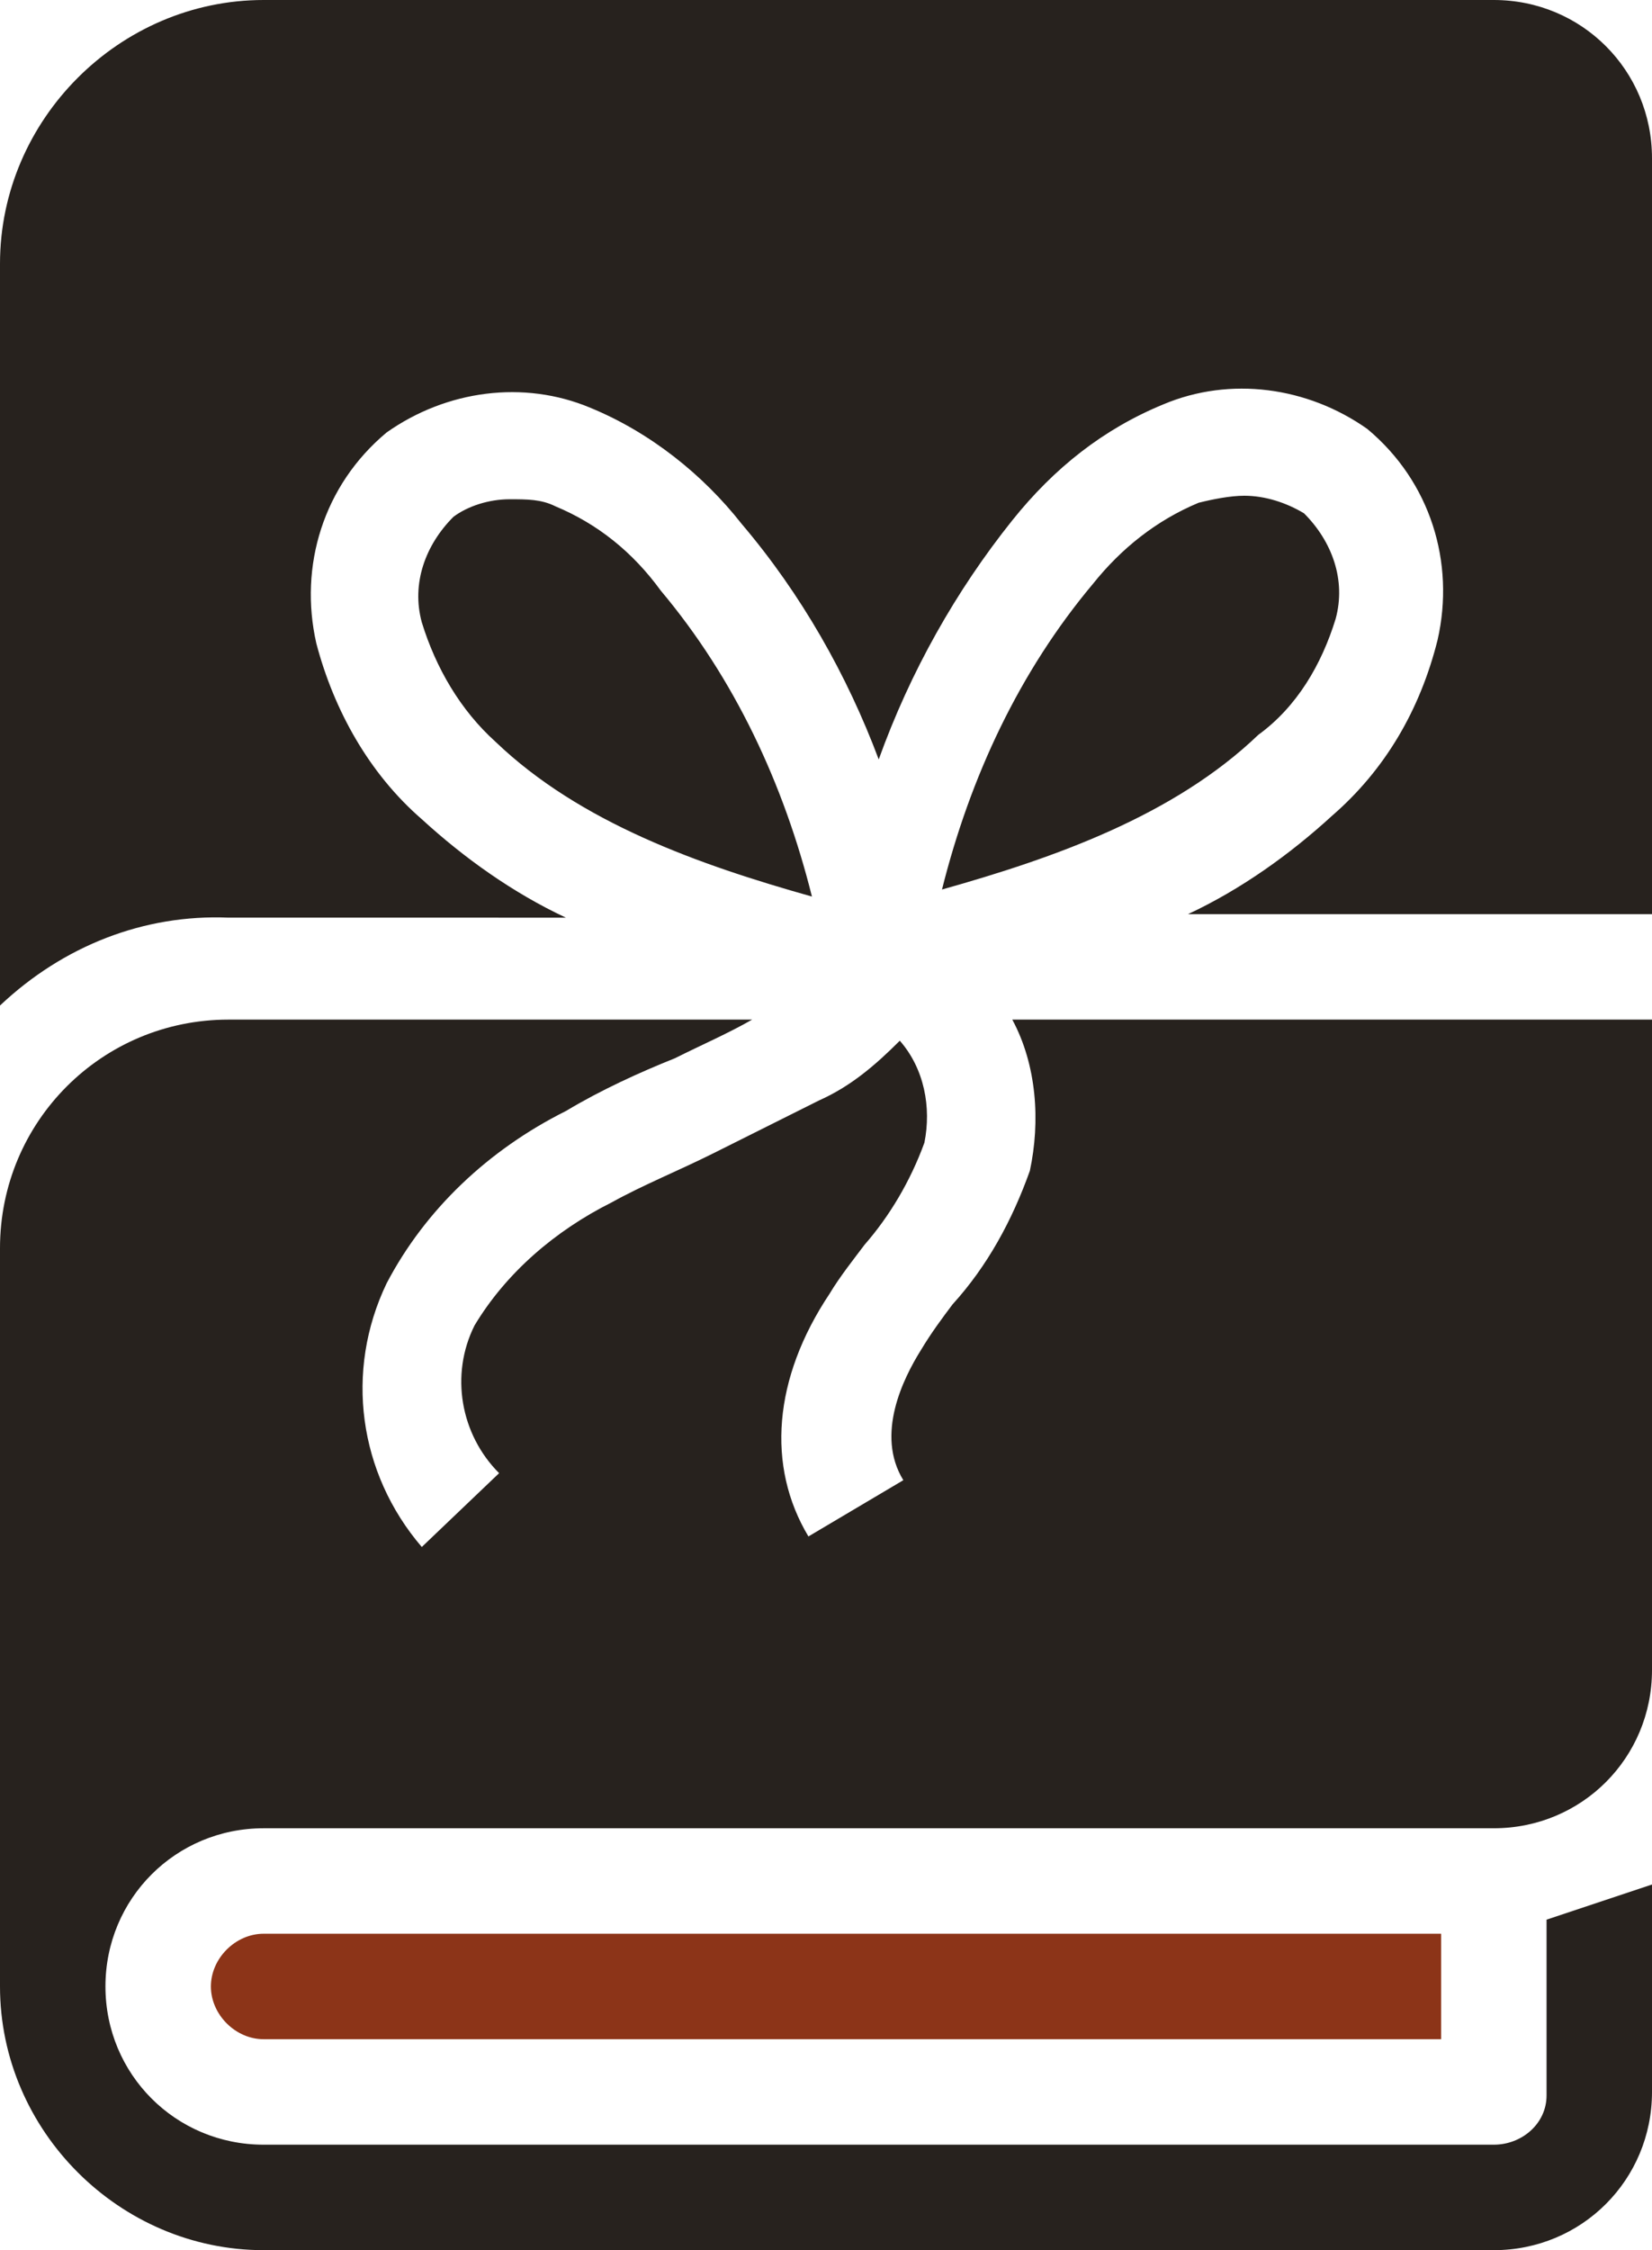 <?xml version="1.0" encoding="utf-8"?>
<!-- Generator: Adobe Illustrator 21.0.0, SVG Export Plug-In . SVG Version: 6.00 Build 0)  -->
<svg version="1.1" id="Слой_1" xmlns="http://www.w3.org/2000/svg" xmlns:xlink="http://www.w3.org/1999/xlink" x="0px" y="0px"
	 viewBox="0 0 47 64" style="enable-background:new 0 0 47 64;" xml:space="preserve">
<style type="text/css">
	.st0{fill:#8C3418;}
	.st1{fill:#27221E;}
</style>
<g id="Лучшее">
	<g id="Большие_06-17_2">
		<g id="_12-17-2">
			<g id="_16_-_Корпоротивные_подарки-2">
				<path class="st0" d="M7.5,55H41l0,0v3l0,0H7.5C6.7,58,6,57.3,6,56.5l0,0C6,55.7,6.7,55,7.5,55z"/>
				<path class="st1" d="M0,28.6V7.5C0,3.4,3.4,0,7.5,0h35C45,0,47,2,47,4.5V26H33.8c1.5-0.7,2.9-1.7,4.1-2.8c1.5-1.3,2.5-3,3-5
					c0.5-2.2-0.2-4.5-2-6c-1.7-1.2-3.9-1.5-5.8-0.7c-1.7,0.7-3.1,1.8-4.3,3.3c-1.6,2-2.9,4.3-3.8,6.8c-0.9-2.4-2.2-4.7-3.9-6.7
					c-1.1-1.4-2.6-2.6-4.3-3.3c-1.9-0.8-4.1-0.5-5.8,0.7c-1.8,1.5-2.5,3.8-2,6c0.5,1.9,1.5,3.7,3,5c1.2,1.1,2.6,2.1,4.1,2.8H6.5
					C4.1,26,1.8,26.9,0,28.6z M38,17.6c0.3-1.1-0.1-2.2-0.9-3c-0.5-0.3-1.1-0.5-1.7-0.5c-0.4,0-0.9,0.1-1.3,0.2
					c-1.2,0.5-2.2,1.3-3,2.3c-2.1,2.5-3.5,5.5-4.3,8.7c3.2-0.9,6.6-2.1,9-4.4C36.9,20.1,37.6,18.9,38,17.6L38,17.6z M15.8,14.4
					c-0.4-0.2-0.8-0.2-1.3-0.2c-0.6,0-1.2,0.2-1.6,0.5c-0.8,0.8-1.2,1.9-0.9,3c0.4,1.3,1.1,2.5,2.1,3.4c2.4,2.3,5.8,3.5,9,4.4
					c-0.8-3.2-2.2-6.2-4.3-8.7C18,15.7,17,14.9,15.8,14.4z M7.5,52h35c2.5,0,4.5-2,4.5-4.5V29H28.8c0.7,1.3,0.8,2.9,0.5,4.3
					c-0.5,1.4-1.2,2.7-2.2,3.8c-0.3,0.4-0.6,0.8-0.9,1.3c-0.5,0.8-1.3,2.4-0.5,3.7L23,43.7c-1.2-2-1-4.5,0.6-6.9
					c0.3-0.5,0.7-1,1-1.4c0.7-0.8,1.3-1.8,1.7-2.9c0.2-1,0-2.1-0.7-2.9c-0.7,0.7-1.4,1.3-2.3,1.7c-1,0.5-2,1-3,1.5s-2,0.9-2.9,1.4
					c-1.6,0.8-3,2-3.9,3.5c-0.7,1.4-0.4,3.1,0.7,4.2L12,44c-1.8-2.1-2.2-5-1-7.5c1.1-2.1,2.9-3.8,5.1-4.9c1-0.6,2.1-1.1,3.1-1.5
					c0.8-0.4,1.5-0.7,2.2-1.1H6.5C2.9,29,0,31.9,0,35.5v21C0,60.6,3.4,64,7.5,64l0,0h35c2.5,0,4.5-2,4.5-4.5v-5.9l-3,1v5
					c0,0.8-0.7,1.4-1.5,1.4h-35C5,61,3,59,3,56.5S5,52,7.5,52z"/>
			</g>
		</g>
	</g>
</g>
</svg>
